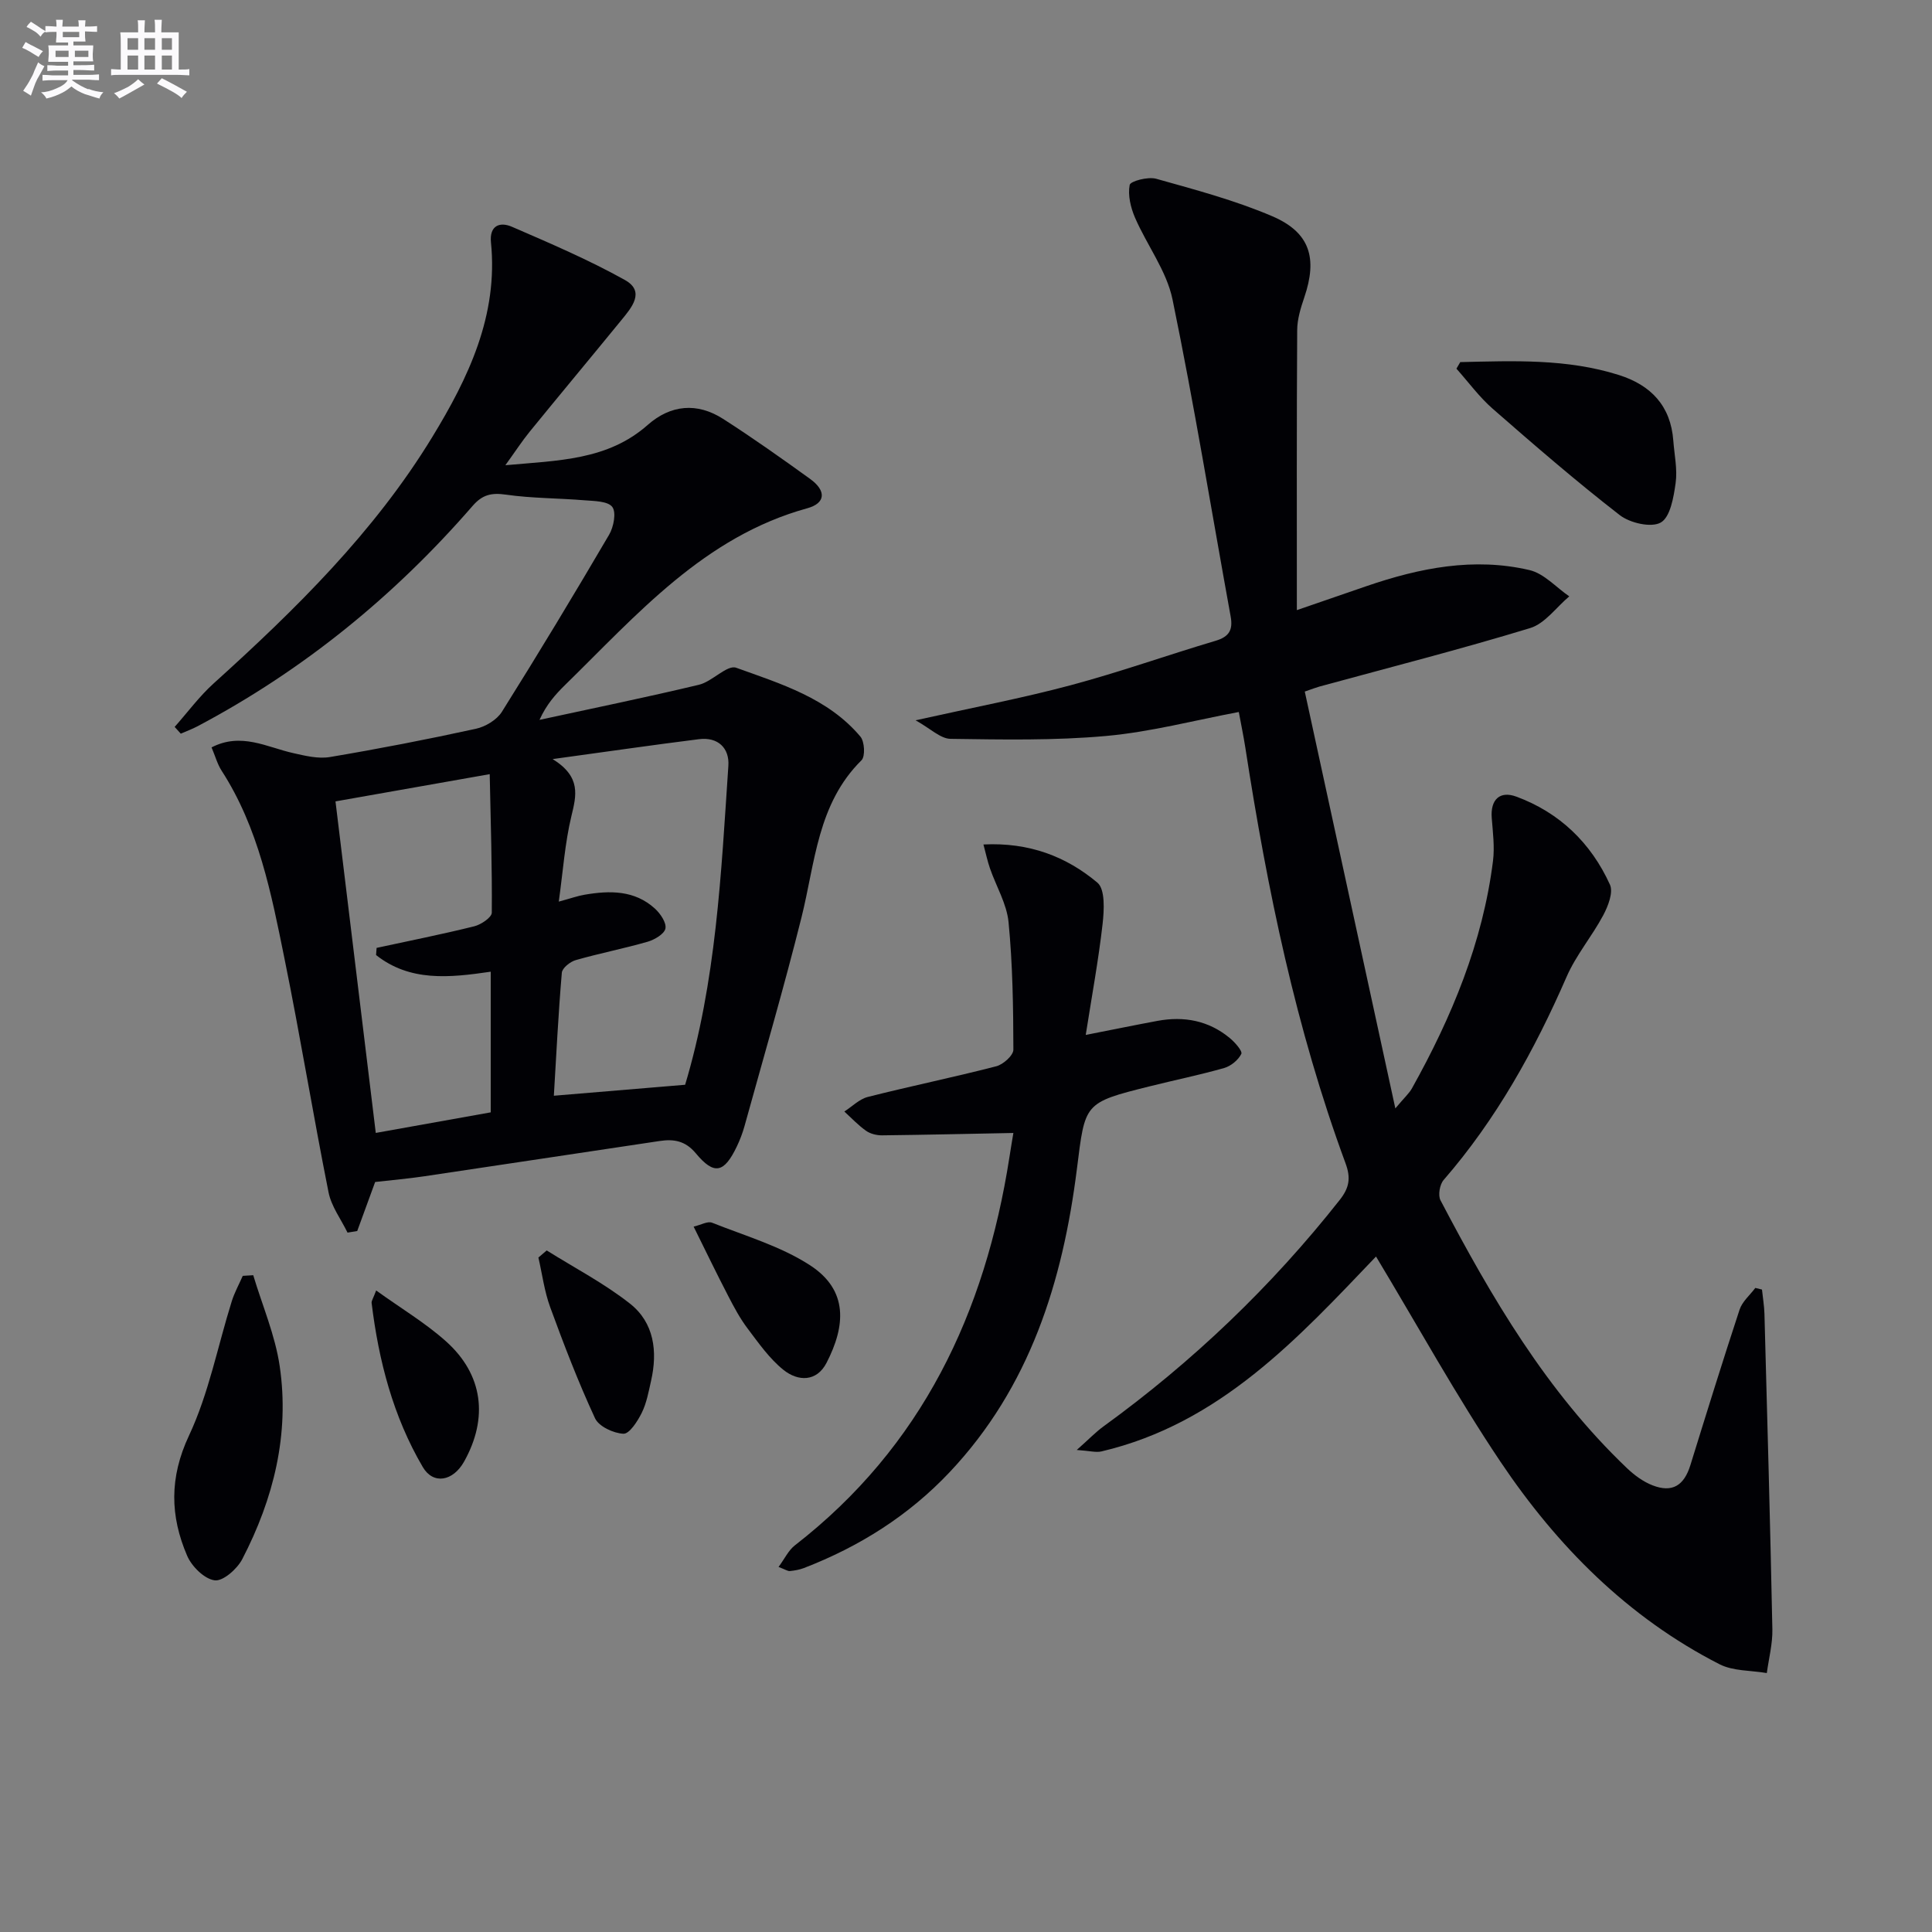 <svg enable-background="new 0 0 400 400" viewBox="0 0 400 400" xmlns="http://www.w3.org/2000/svg"><rect x="0" y="0" width="400" height="400" fill="#808080" stroke="none"/><g fill="#010105"><path d="m284.89 260.15c-16.14 16.9-32.29 34.58-56.84 40.35-1.14.27-2.44-.12-5.12-.3 2.53-2.24 3.94-3.73 5.58-4.91 18.44-13.38 34.75-28.96 48.87-46.86 1.99-2.52 2.32-4.55 1.2-7.58-10.27-27.86-16.22-56.77-20.74-86.02-.38-2.44-.89-4.86-1.36-7.42-9.24 1.74-18.26 4.13-27.42 4.96-10.69.97-21.5.75-32.26.6-2.1-.03-4.17-2.14-7.24-3.84 11.85-2.64 22.08-4.58 32.11-7.26 10.1-2.7 19.97-6.22 30-9.2 2.83-.84 3.63-2.27 3.12-5.06-3.98-21.87-7.54-43.83-12.03-65.6-1.22-5.93-5.29-11.23-7.77-16.95-.9-2.09-1.51-4.65-1.1-6.77.16-.8 3.81-1.75 5.48-1.28 8.11 2.28 16.33 4.46 24.04 7.76 7.84 3.36 9.39 8.69 6.63 16.8-.74 2.18-1.46 4.51-1.47 6.78-.12 18.92-.07 37.84-.07 57.97 5.77-1.99 10.1-3.49 14.43-4.97 10.99-3.77 22.22-6.01 33.73-3.32 3.01.7 5.51 3.57 8.24 5.44-2.68 2.25-5.02 5.63-8.11 6.57-14.43 4.4-29.07 8.13-43.63 12.11-.62.17-1.22.41-3.02 1.03 6.15 28.29 12.29 56.56 18.75 86.3 1.93-2.3 2.87-3.12 3.44-4.15 8.23-14.75 14.66-30.18 16.78-47.09.36-2.9-.03-5.92-.26-8.87-.31-3.89 1.73-5.68 5.08-4.44 8.95 3.29 15.47 9.6 19.39 18.22.73 1.6-.38 4.45-1.38 6.33-2.32 4.36-5.63 8.25-7.59 12.75-6.62 15.18-14.55 29.5-25.46 42.07-.81.93-1.2 3.17-.65 4.21 10.54 20.09 21.97 39.6 38.6 55.45 1.53 1.46 3.37 2.82 5.32 3.57 4.07 1.58 6.51.04 7.82-4.2 3.33-10.75 6.66-21.49 10.18-32.18.55-1.68 2.15-3.01 3.26-4.5.46.11.92.23 1.38.34.17 1.67.46 3.34.51 5.01.59 21.78 1.2 43.55 1.64 65.33.06 3.01-.74 6.04-1.15 9.06-3.29-.57-6.96-.38-9.8-1.83-18.99-9.7-33.62-24.46-45.34-41.92-9.14-13.62-17.08-28.06-25.77-42.49z"/><path d="m36.16 150.5c2.68-3.02 5.1-6.32 8.08-9.01 16.97-15.33 33.24-31.31 45.24-50.98 7.51-12.3 13.69-25.2 12.17-40.32-.35-3.47 1.81-4.34 4.34-3.24 7.91 3.43 15.88 6.83 23.39 11.02 4.28 2.39 1.38 5.73-.74 8.32-6.31 7.73-12.71 15.39-19.01 23.13-1.56 1.92-2.91 4.01-5 6.9 10.96-1 21.16-1 29.48-8.35 4.72-4.17 10.21-4.7 15.59-1.25 6.14 3.93 12.1 8.16 18.02 12.43 3.37 2.43 3.27 5.02-.58 6.08-21.38 5.9-35.22 21.99-50.16 36.6-1.99 1.95-3.85 4.04-5.28 7.21 11.01-2.39 22.06-4.65 33.02-7.27 2.75-.66 5.82-4.19 7.7-3.52 9.28 3.34 19.02 6.3 25.72 14.26.87 1.03 1.03 4.1.22 4.9-9.12 9.02-9.58 21.16-12.42 32.53-3.62 14.49-7.82 28.83-11.8 43.22-.4 1.43-.94 2.85-1.58 4.19-2.64 5.52-4.69 6.01-8.5 1.43-2.18-2.62-4.59-2.98-7.47-2.55-16.26 2.42-32.51 4.9-48.77 7.31-3.28.49-6.59.77-10.15 1.18-1.21 3.3-2.46 6.73-3.71 10.15-.67.11-1.34.22-2.01.33-1.35-2.78-3.35-5.42-3.93-8.35-3.21-16.09-5.85-32.3-9.12-48.38-2.73-13.47-5.35-27.04-13.02-38.91-.87-1.35-1.3-2.98-2.08-4.82 6.14-3.17 11.44-.04 16.9 1.18 2.48.56 5.16 1.22 7.58.82 10.12-1.7 20.21-3.66 30.23-5.85 1.99-.43 4.34-1.84 5.39-3.5 7.6-12.11 14.98-24.35 22.21-36.68.94-1.6 1.52-4.61.66-5.75-.92-1.22-3.73-1.22-5.75-1.38-5.42-.45-10.91-.4-16.28-1.17-2.99-.43-4.87 0-6.89 2.33-16.19 18.66-35.06 34.03-56.94 45.62-1.12.59-2.32 1.03-3.48 1.54-.42-.48-.84-.94-1.27-1.4zm105.92 74.07c-.75.8-.41.6-.32.32 6.53-21.63 7.54-44.03 9.04-66.34.25-3.65-2.14-6.01-6.08-5.51-9.58 1.2-19.13 2.59-30.3 4.12 5.96 3.7 4.91 7.53 3.87 11.86-1.33 5.54-1.72 11.31-2.6 17.65 2.52-.68 3.91-1.19 5.35-1.43 5.22-.89 10.36-.96 14.57 2.89 1.12 1.03 2.4 2.91 2.16 4.11-.23 1.13-2.23 2.31-3.67 2.73-4.92 1.42-9.97 2.4-14.9 3.81-1.16.33-2.8 1.64-2.88 2.62-.73 8.55-1.15 17.13-1.65 25.46 9.31-.79 17.83-1.49 27.41-2.29zm-64.22-26.84c.04-.49.07-.99.11-1.48 6.75-1.46 13.53-2.81 20.22-4.47 1.41-.35 3.62-1.84 3.63-2.82.08-9.41-.23-18.83-.43-28.68-11.71 2.07-22.31 3.94-31.93 5.64 2.85 23.44 5.58 45.95 8.34 68.64 7.88-1.41 15.94-2.85 23.8-4.26 0-9.93 0-19.47 0-29.12-8.58 1.26-16.73 2.1-23.74-3.45z"/><path d="m209.81 234.57c-9.45.18-18.32.39-27.19.49-1.11.01-2.42-.31-3.31-.94-1.63-1.15-3.02-2.64-4.5-3.99 1.61-1.03 3.1-2.57 4.86-3.02 8.84-2.24 17.78-4.07 26.6-6.35 1.44-.37 3.55-2.26 3.54-3.45-.02-8.8-.15-17.64-1-26.38-.37-3.8-2.56-7.42-3.85-11.15-.5-1.43-.81-2.93-1.35-4.94 9.48-.47 17.16 2.5 23.6 7.91 1.63 1.38 1.39 5.69 1.07 8.55-.85 7.47-2.22 14.88-3.49 22.97 5.82-1.14 10.33-2.07 14.86-2.91 5.51-1.02 10.61-.06 14.99 3.58 1.05.87 2.64 2.68 2.36 3.26-.63 1.27-2.15 2.52-3.55 2.92-5.1 1.45-10.3 2.51-15.45 3.8-13.7 3.41-13.32 3.47-15.04 17.12-2.94 23.31-9.73 45.16-26.37 62.78-8.49 8.99-18.68 15.4-30.16 19.83-.91.35-1.92.52-2.9.62-.44.04-.91-.31-2.34-.85 1.25-1.68 2.04-3.43 3.38-4.47 26.33-20.43 39.41-48.16 44.42-80.36.29-1.93.63-3.85.82-5.02z"/><path d="m302.33 74.97c11.03-.25 22.09-.74 32.87 2.68 6.63 2.1 10.71 6.4 11.24 13.58.22 2.94.88 5.94.48 8.79-.41 2.92-1.1 7.03-3.07 8.16s-6.39.11-8.51-1.54c-9.03-7-17.68-14.49-26.29-22.01-2.79-2.44-5.03-5.52-7.51-8.3.26-.44.52-.9.79-1.36z"/><path d="m52.43 264.02c1.88 6.27 4.54 12.42 5.48 18.83 2.07 14.08-1.26 27.44-7.75 39.95-1.05 2.03-3.98 4.62-5.71 4.39-2.13-.27-4.75-2.87-5.7-5.08-3.54-8.22-3.71-16.17.37-24.87 4.11-8.74 5.95-18.54 8.87-27.85.57-1.81 1.51-3.5 2.27-5.24.73-.05 1.45-.09 2.17-.13z"/><path d="m143.61 253.96c1.5-.35 2.9-1.18 3.82-.81 6.86 2.73 14.18 4.85 20.28 8.81 7.99 5.19 7.34 12.59 3.42 20.19-2.05 3.99-5.91 3.88-8.91 1.48-2.91-2.33-5.15-5.55-7.43-8.57-1.59-2.1-2.85-4.47-4.06-6.82-2.35-4.52-4.56-9.11-7.12-14.28z"/><path d="m113.19 258.89c5.79 3.63 11.93 6.82 17.26 11.03 4.98 3.93 5.73 9.87 4.35 15.95-.51 2.26-.93 4.62-1.94 6.66-.86 1.73-2.55 4.36-3.78 4.31-2.06-.09-5.1-1.5-5.89-3.21-3.47-7.49-6.44-15.23-9.28-22.99-1.2-3.28-1.65-6.85-2.44-10.28.59-.5 1.15-.99 1.72-1.47z"/><path d="m77.88 267.18c5.21 3.75 10.22 6.73 14.48 10.55 7.67 6.87 8.77 15.86 3.73 24.87-2.3 4.11-6.4 4.82-8.56 1.13-6.14-10.47-9.13-22-10.59-33.96-.06-.43.31-.91.94-2.59z"/></g><path d="m6.8 9.5c.6.3 1.3.7 2.1 1.1-.4.4-.7.8-.9 1.2-.7-.4-1.3-.8-1.8-1.1s-1.1-.6-1.6-.8c.2-.4.5-.8.7-1.2.4.2.8.5 1.5.8zm.9 6.9c-.3.6-.5 1.1-.7 1.7s-.4 1.1-.6 1.7c-.6-.4-1.1-.7-1.6-1 .7-1 1.2-1.8 1.5-2.4.3-.5.6-1.1.8-1.7.3-.6.5-1.2.8-1.8.3.3.8.6 1.3.8-.7 1.3-1.2 2.2-1.5 2.7zm.1-11c.4.3 1 .7 1.7 1.1-.5.2-.8.6-1.1 1.1-.5-.6-1-1-1.4-1.2s-.9-.6-1.5-.8c.2-.4.5-.7.9-1.1.5.3.9.6 1.4.9zm10.5 13c1 .4 2 .6 3.1.7-.4.4-.7.8-.8 1.3-.9-.2-1.9-.6-3-.9-1-.4-2-.9-2.8-1.6-.5.4-1.1.9-1.9 1.3s-1.9.9-3.3 1.2c-.1-.3-.5-.8-1.1-1.3 1 0 2.1-.3 3.2-.8 1.2-.5 1.9-1 2.3-1.7h-3.2c-.4 0-1 0-2 .1v-1.2c1 0 1.7.1 2 .1h3.3v-1h-2.3c-.2 0-.9 0-2 .1v-1.2c1.2 0 1.9.1 2 .1h2.3v-.8h-4.1c0-.7.1-1.2.1-1.6 0-.5 0-1.1-.1-1.8h4.1v-.6h-2.5c0-.6.1-1.1.1-1.6v-.6h-.5c-.4 0-1 0-1.8.1v-1.3c1.2 0 1.9.1 2.1.1h.2c0-.3 0-.8-.1-1.4h1.4c0 .6-.1 1-.1 1.4h3.4c0-.4 0-.8-.1-1.3h1.5c0 .4-.1.9-.1 1.3.7 0 1.5 0 2.5-.1v1.2c-1 0-1.8-.1-2.5-.1v.6c0 .3 0 .8.1 1.5h-2.5v.8h4.1c0 .7-.1 1.3-.1 1.8s0 1 .1 1.5h-4.1v.8h1.4c.8 0 1.8 0 2.9-.1v1.2c-1 0-1.9-.1-2.8-.1h-1.5v1h3.2c.3 0 1 0 2.1-.1v1.2c-1.1 0-1.8-.1-2.1-.1h-3.4l-.1.1c1.4 1 2.4 1.5 3.4 1.9zm-4.1-6.6v-1.3h-2.7v1.3zm2.2-4.1v-1.1h-3.4v1.1zm1.9 4.1v-1.3h-2.8v1.3z" fill="#fbfafc"/><path d="m37 6.7v2.3 5.4c1 0 1.8 0 2.2-.1v1.3c-.6 0-1.5-.1-2.5-.1h-11.9c-.7 0-1.3 0-1.8.1v-1.3c.5 0 1.1.1 2 .1v-5.2c0-1 0-1.8-.1-2.5h3.7c0-1.3 0-2.1-.1-2.5h1.5c0 .4-.1 1.3-.1 2.5h2.2c0-1.2 0-2.1-.1-2.6h1.5c0 .4-.1 1.3-.1 2.6zm-12.3 13.7c-.3-.4-.7-.8-1.1-1.1 1.1-.4 2.1-.9 2.9-1.3.8-.5 1.5-1 2.1-1.6.4.4.9.8 1.3 1.1-2.5 1.4-4.2 2.4-5.2 2.9zm3.9-10.1v-2.4h-2.2v2.4zm0 4.1v-2.9h-2.2v2.9zm3.5-4.1v-2.4h-2.2v2.4zm0 4.1v-2.9h-2.2v2.9zm.4 2.9 1-1.1c.6.3 1.4.7 2.5 1.3s2 1.1 2.7 1.5c-.4.4-.8.8-1.1 1.3-.8-.8-2.5-1.7-5.1-3zm3.1-7v-2.4h-2.1v2.4zm0 4.1v-2.9h-2.1v2.9z" fill="#fbfafc"/></svg>
